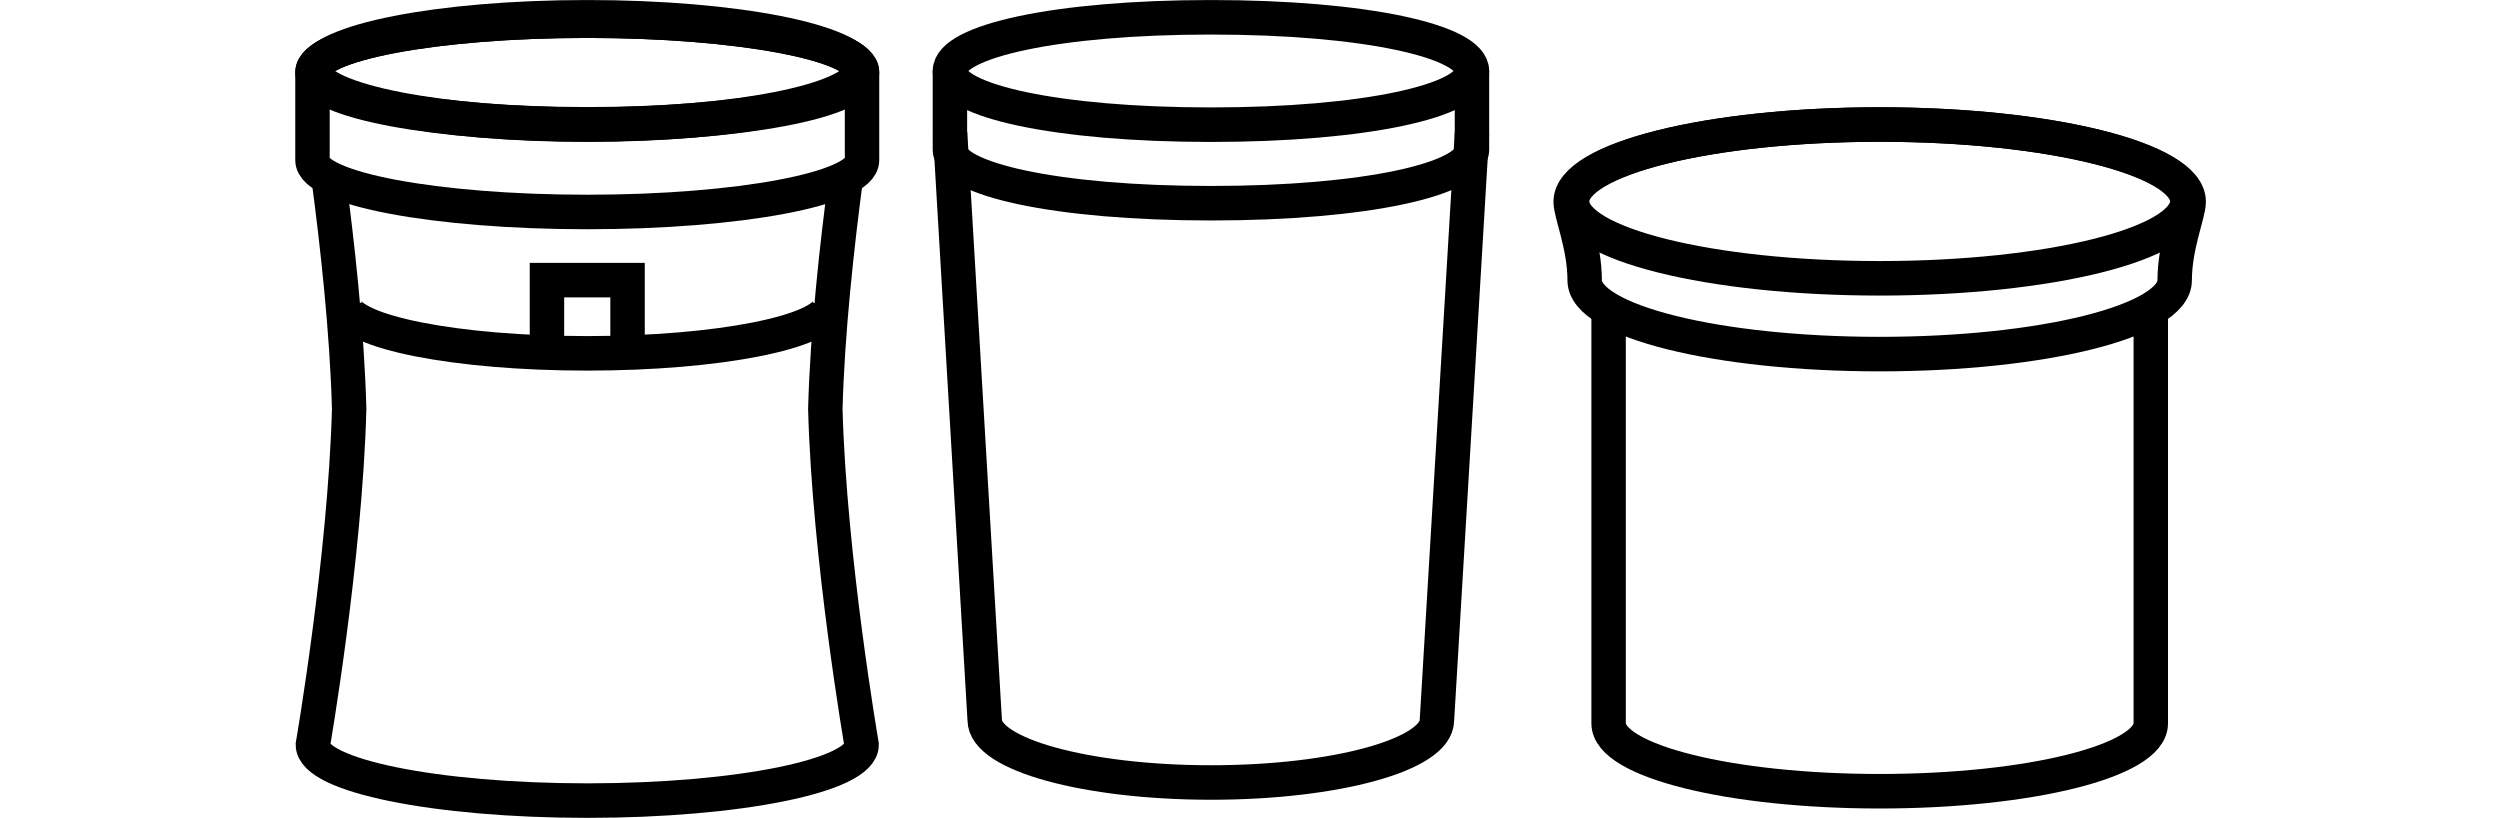 <?xml version="1.0" encoding="UTF-8" standalone="no"?>
<!DOCTYPE svg PUBLIC "-//W3C//DTD SVG 1.1//EN" "http://www.w3.org/Graphics/SVG/1.1/DTD/svg11.dtd">
<svg width="100%" height="100%" viewBox="0 0 110 36" version="1.1" xmlns="http://www.w3.org/2000/svg" xmlns:xlink="http://www.w3.org/1999/xlink" xml:space="preserve" xmlns:serif="http://www.serif.com/" style="fill-rule:evenodd;clip-rule:evenodd;stroke-miterlimit:10;">
    <g id="Artboard1" transform="matrix(0.905,0,0,0.58,6.139,3.938)">
        <rect x="-6.787" y="-6.787" width="121.613" height="62.043" style="fill:none;"/>
        <clipPath id="_clip1">
            <rect x="-6.787" y="-6.787" width="121.613" height="62.043"/>
        </clipPath>
        <g clip-path="url(#_clip1)">
            <g id="Vector-Smart-Object.ai" serif:id="Vector Smart Object.ai" transform="matrix(1.116,0,0,1.746,54.019,24.234)">
                <g transform="matrix(1,0,0,1,-41.619,-17.767)">
                    <clipPath id="_clip2">
                        <rect x="0" y="0" width="83.237" height="35.534"/>
                    </clipPath>
                    <g clip-path="url(#_clip2)">
                        <g id="swieczki">
                            <g transform="matrix(0,-1,-1,0,12.72,-8.822)">
                                <ellipse cx="-11.971" cy="0" rx="2.251" ry="11.971" style="fill:none;stroke:black;stroke-width:1.5px;"/>
                            </g>
                            <g transform="matrix(1,0,0,1,24.691,6.958)">
                                <path d="M0,-3.81C0,-5.053 -5.359,-6.061 -11.97,-6.061C-18.581,-6.061 -23.941,-5.053 -23.941,-3.81L-23.941,-0C-23.941,1.243 -18.581,2.251 -11.97,2.251C-5.359,2.251 0,1.243 0,-0L0,-3.81Z" style="fill:none;fill-rule:nonzero;stroke:black;stroke-width:1.5px;"/>
                            </g>
                            <g transform="matrix(1,0,0,1,1.444,34.784)">
                                <path d="M0,-27.107C0.387,-24.221 0.814,-20.395 0.904,-17.017C0.731,-10.545 -0.676,-2.428 -0.676,-2.428C-0.676,-1.087 4.675,0 11.276,0C17.877,0 23.229,-1.087 23.229,-2.428C23.229,-2.428 21.821,-10.545 21.648,-17.017C21.738,-20.379 22.161,-24.186 22.547,-27.067" style="fill:none;fill-rule:nonzero;stroke:black;stroke-width:1.5px;"/>
                            </g>
                            <g transform="matrix(-1,0,0,1,12.72,5.415)">
                                <path d="M0,-4.665C6.443,-4.665 11.681,-3.629 11.929,-2.332C11.681,-1.036 6.443,0 0,0C-6.443,0 -11.681,-1.036 -11.929,-2.332C-11.681,-3.629 -6.443,-4.665 0,-4.665Z" style="fill:none;fill-rule:nonzero;stroke:black;stroke-width:1.5px;"/>
                            </g>
                            <g transform="matrix(1,0,0,1,2.162,15.351)">
                                <path d="M0,-2.065C0.22,-0.918 4.856,0 10.559,0C16.262,0 20.898,-0.918 21.117,-2.065" style="fill:none;fill-rule:nonzero;stroke:black;stroke-width:1.5px;"/>
                            </g>
                            <g transform="matrix(1,0,0,1,10.965,12.17)">
                                <path d="M0,3.21L0,0L3.511,0L3.511,3.21" style="fill:none;fill-rule:nonzero;stroke:black;stroke-width:1.5px;"/>
                            </g>
                            <g transform="matrix(1,0,0,1,51.263,6.495)">
                                <path d="M0,-3.412C0,-4.7 -4.635,-5.745 -11.371,-5.745C-18.108,-5.745 -22.743,-4.7 -22.743,-3.412L-22.743,-0C-22.743,1.289 -18.108,2.333 -11.371,2.333C-4.635,2.333 0,1.289 0,-0L0,-3.412Z" style="fill:none;fill-rule:nonzero;stroke:black;stroke-width:1.5px;"/>
                            </g>
                            <g transform="matrix(0.059,0.998,0.998,-0.059,53.307,7.703)">
                                <path d="M-3.395,-24.629L22.17,-24.629C23.666,-24.718 25.139,-20.386 25.463,-14.955C25.786,-9.522 24.836,-5.046 23.34,-4.957L-2.044,-1.926" style="fill:none;fill-rule:nonzero;stroke:black;stroke-width:1.5px;"/>
                            </g>
                            <g transform="matrix(1,0,0,1,51.263,5.416)">
                                <path d="M0,-2.333C0,-1.045 -4.635,0 -11.371,0C-18.108,0 -22.743,-1.045 -22.743,-2.333" style="fill:none;fill-rule:nonzero;stroke:black;stroke-width:1.5px;"/>
                            </g>
                            <g transform="matrix(0,-1,-1,0,69.026,-4.65)">
                                <ellipse cx="-13.4" cy="0" rx="3.341" ry="13.4" style="fill:none;stroke:black;stroke-width:1.5px;"/>
                            </g>
                            <g transform="matrix(1,0,0,1,82.487,12.028)">
                                <path d="M0,-3.263C0,-5.117 -6.027,-6.619 -13.462,-6.619C-20.896,-6.619 -26.923,-5.117 -26.923,-3.263C-26.923,-2.733 -26.314,-1.36 -26.314,0.151C-26.314,1.921 -20.56,3.356 -13.462,3.356C-6.364,3.356 -0.61,1.921 -0.61,0.151C-0.61,-1.36 0,-2.733 0,-3.263Z" style="fill:none;fill-rule:nonzero;stroke:black;stroke-width:1.5px;"/>
                            </g>
                            <g transform="matrix(0,1,1,0,79.492,12.101)">
                                <path d="M1.344,-22.276L19.331,-22.276C20.959,-22.276 22.276,-16.988 22.276,-10.466C22.276,-3.943 20.959,1.344 19.331,1.344L1.344,1.344" style="fill:none;fill-rule:nonzero;stroke:black;stroke-width:1.5px;"/>
                            </g>
                        </g>
                    </g>
                </g>
            </g>
        </g>
    </g>
</svg>
